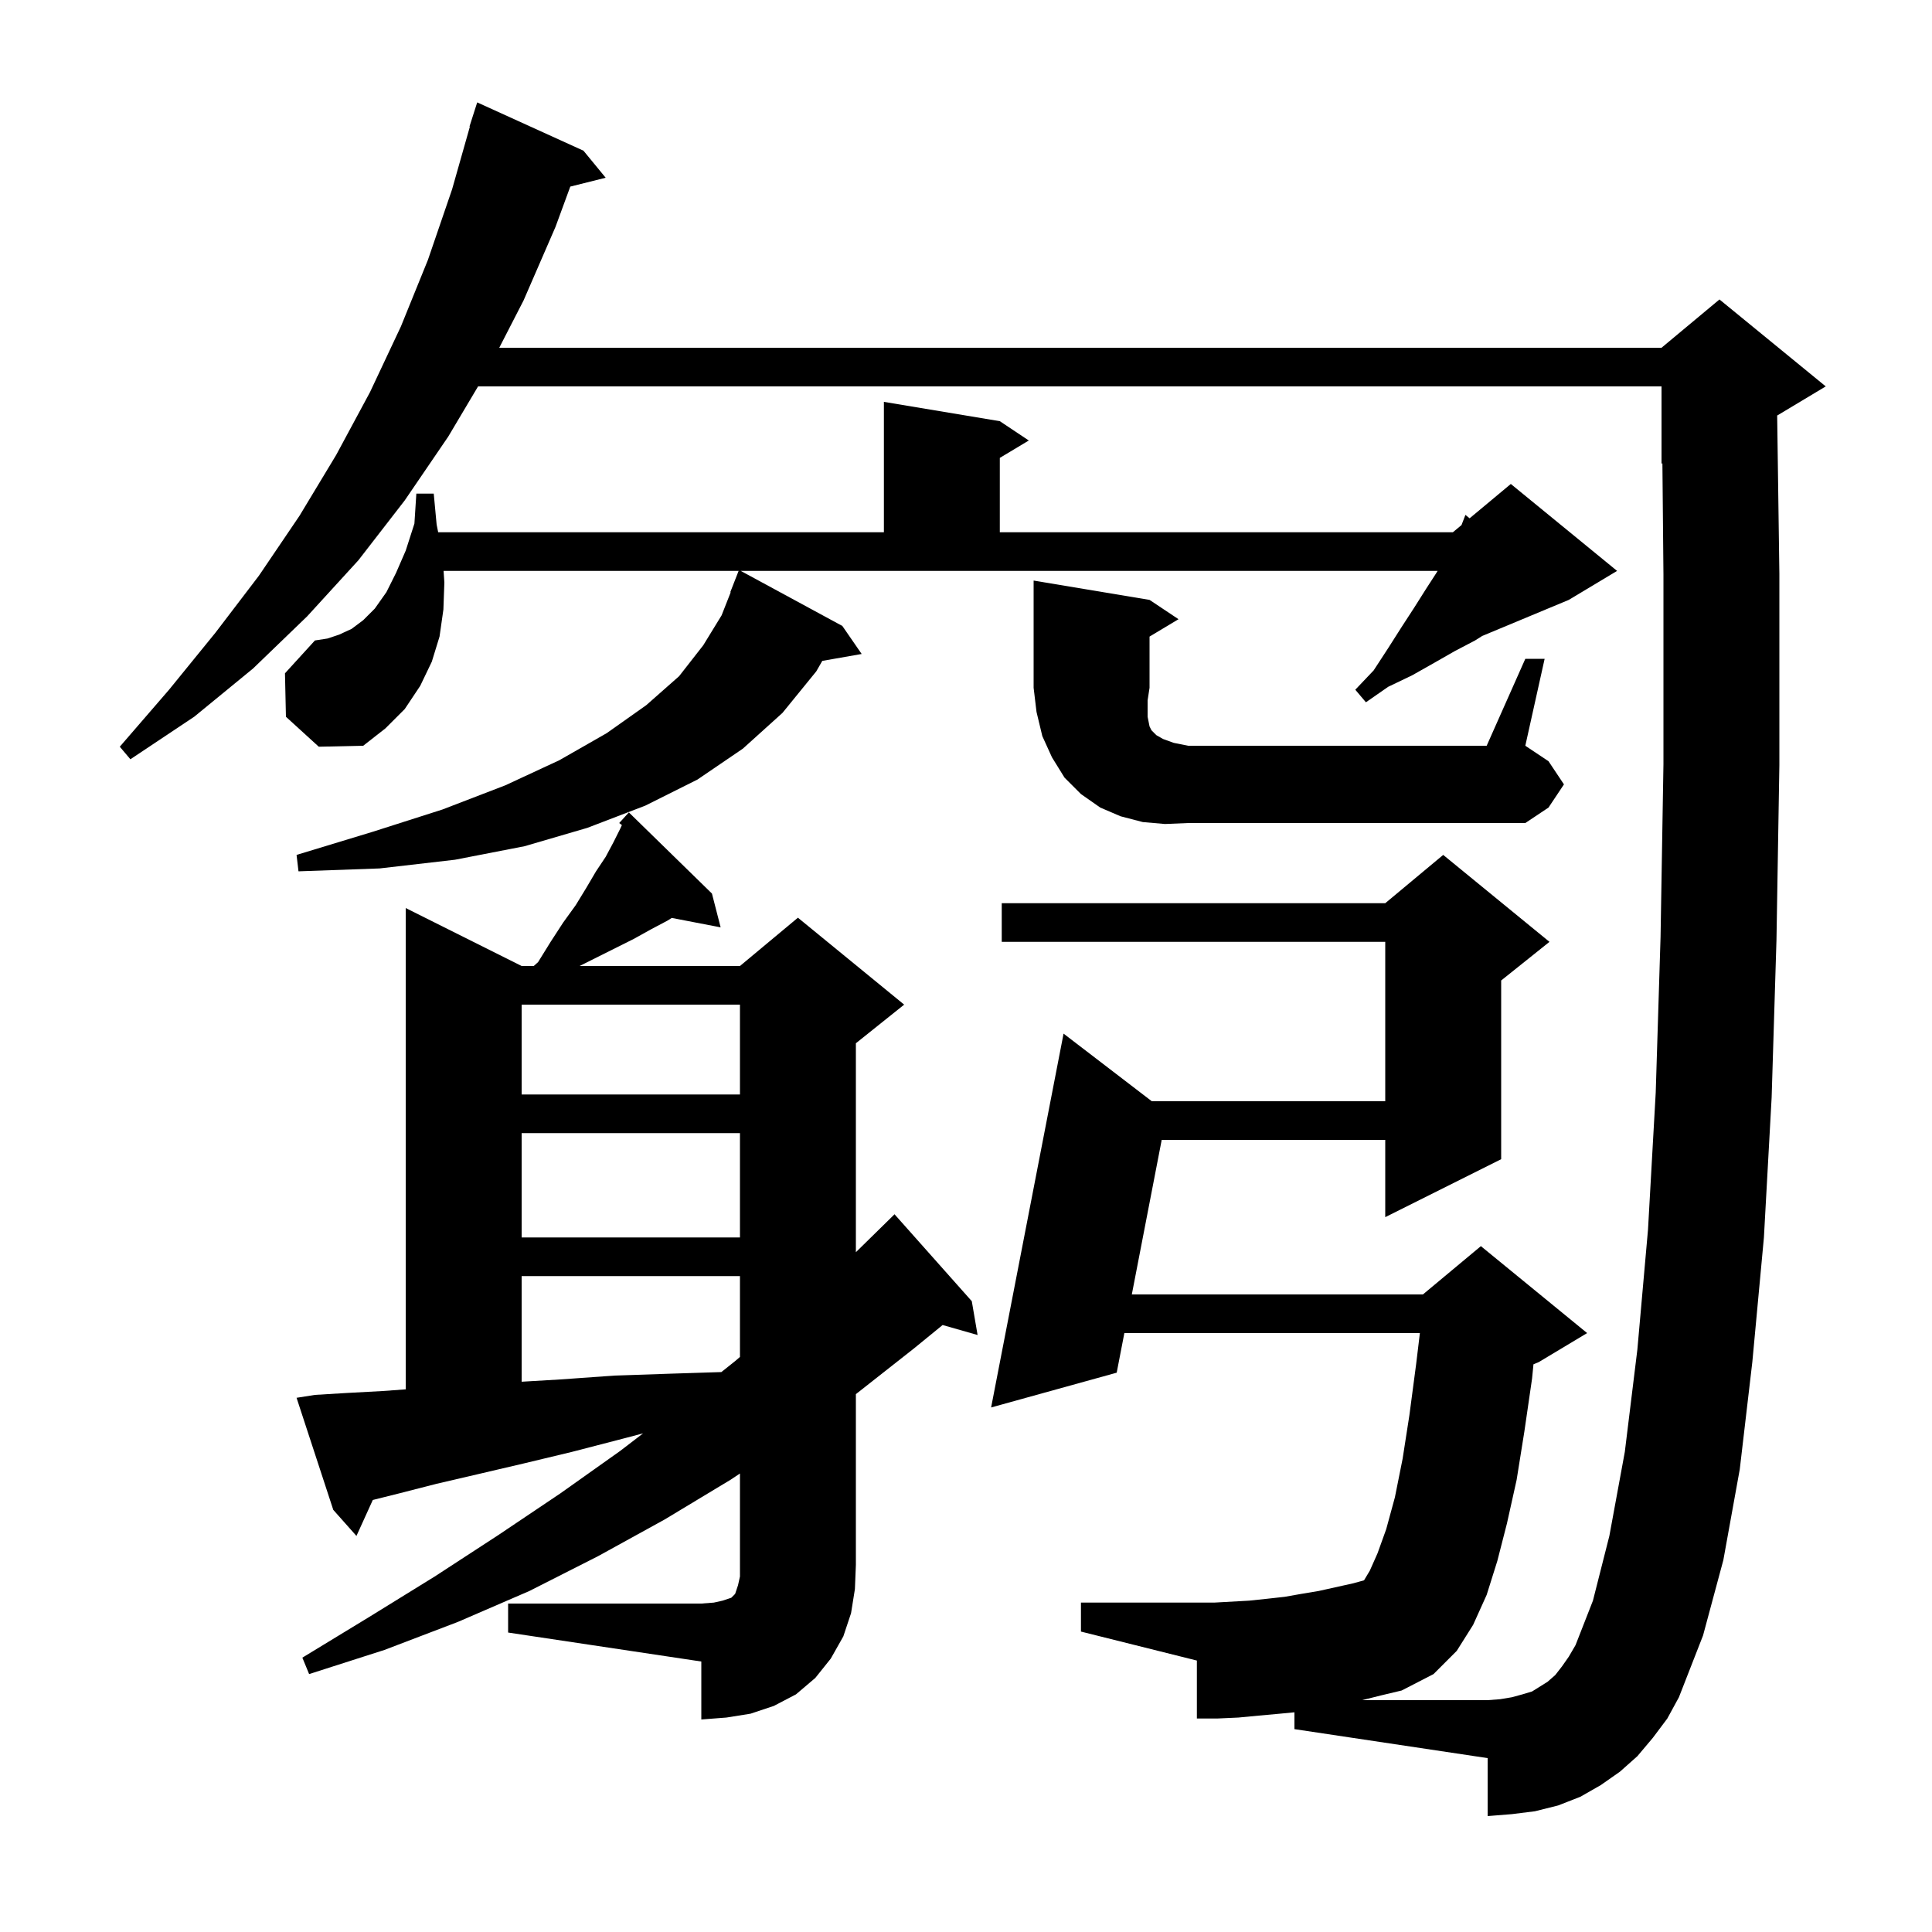 <svg xmlns="http://www.w3.org/2000/svg" xmlns:xlink="http://www.w3.org/1999/xlink" version="1.1" baseProfile="full" viewBox="0 0 200 200" width="200" height="200"><g fill="currentColor"><path d="M 52.6 166.0 L 72.6 166.0 L 73.9 165.9 L 74.8 165.7 L 75.7 165.4 L 76.1 165.0 L 76.4 164.1 L 76.6 163.2 L 76.6 152.538 L 75.6 153.2 L 68.8 157.3 L 61.9 161.1 L 54.8 164.7 L 47.4 167.9 L 39.8 170.8 L 32.0 173.3 L 31.3 171.6 L 38.2 167.4 L 45.0 163.2 L 51.6 158.9 L 58.0 154.6 L 64.2 150.2 L 66.573 148.381 L 64.6 148.9 L 59.2 150.3 L 54.2 151.5 L 49.5 152.6 L 45.2 153.6 L 41.3 154.6 L 38.592 155.277 L 36.9 159.0 L 34.5 156.3 L 30.7 144.7 L 32.6 144.4 L 35.9 144.2 L 39.6 144.0 L 42.0 143.824 L 42.0 94.0 L 54.0 100.0 L 55.253 100.0 L 55.7 99.6 L 57.0 97.5 L 58.3 95.5 L 59.6 93.7 L 60.7 91.9 L 61.7 90.2 L 62.7 88.7 L 63.5 87.2 L 64.2 85.8 L 64.379 85.412 L 64.1 85.2 L 65.1 84.1 L 73.7 92.5 L 74.6 96.0 L 69.542 95.024 L 69.1 95.3 L 67.4 96.2 L 65.6 97.2 L 60.0 100.0 L 76.6 100.0 L 82.6 95.0 L 93.6 104.0 L 88.6 108.0 L 88.6 129.628 L 92.4 125.9 L 92.6 125.7 L 100.6 134.7 L 101.2 138.2 L 97.581 137.166 L 94.6 139.6 L 88.6 144.321 L 88.6 162.0 L 88.5 164.5 L 88.1 167.0 L 87.3 169.4 L 86.0 171.7 L 84.4 173.7 L 82.4 175.4 L 80.1 176.6 L 77.7 177.4 L 75.2 177.8 L 72.6 178.0 L 72.6 172.0 L 52.6 169.0 Z M 171.1 179.9 L 169.5 181.8 L 167.7 183.4 L 165.7 184.8 L 163.6 186.0 L 161.3 186.9 L 158.9 187.5 L 156.5 187.8 L 154.0 188.0 L 154.0 182.0 L 134.0 179.0 L 134.0 177.257 L 132.5 177.4 L 130.3 177.6 L 128.2 177.8 L 126.0 177.9 L 123.9 177.9 L 123.9 171.9 L 111.9 168.9 L 111.9 165.9 L 125.7 165.9 L 129.3 165.7 L 131.2 165.5 L 133.0 165.3 L 134.7 165.0 L 136.5 164.7 L 140.1 163.9 L 141.204 163.593 L 141.8 162.6 L 142.6 160.8 L 143.5 158.3 L 144.4 155.0 L 145.2 151.0 L 145.9 146.5 L 146.6 141.2 L 146.986 138.0 L 116.393 138.0 L 115.6 142.1 L 102.6 145.7 L 110.1 107.0 L 119.234 114.0 L 143.4 114.0 L 143.4 97.5 L 103.7 97.5 L 103.7 93.5 L 143.4 93.5 L 149.4 88.5 L 160.4 97.5 L 155.4 101.5 L 155.4 120.0 L 143.4 126.0 L 143.4 118.0 L 120.259 118.0 L 117.166 134.0 L 147.3 134.0 L 153.3 129.0 L 164.3 138.0 L 159.3 141.0 L 158.744 141.231 L 158.6 142.7 L 157.8 148.2 L 157.0 153.2 L 156.0 157.7 L 155.0 161.6 L 153.9 165.1 L 152.5 168.2 L 150.8 170.9 L 148.4 173.3 L 145.1 175.0 L 143.0 175.5 L 141.0 176.0 L 154.0 176.0 L 155.3 175.9 L 156.5 175.7 L 157.6 175.4 L 158.6 175.1 L 160.2 174.1 L 161.0 173.4 L 161.7 172.5 L 162.4 171.5 L 163.1 170.3 L 164.9 165.7 L 166.6 159.0 L 168.2 150.3 L 169.5 139.7 L 170.6 127.3 L 171.4 113.1 L 171.9 97.0 L 172.2 79.1 L 172.2 59.5 L 172.092 47.962 L 172.0 48.0 L 172.0 40.0 L 49.49 40.0 L 46.4 45.2 L 41.9 51.8 L 37.1 58.0 L 31.8 63.8 L 26.2 69.2 L 20.1 74.2 L 13.5 78.6 L 12.4 77.3 L 17.5 71.4 L 22.3 65.5 L 26.8 59.6 L 31.0 53.4 L 34.8 47.1 L 38.3 40.6 L 41.5 33.8 L 44.3 26.9 L 46.8 19.6 L 48.642 13.109 L 48.6 13.1 L 49.4 10.6 L 60.4 15.6 L 62.7 18.4 L 59.036 19.316 L 57.5 23.5 L 54.2 31.1 L 51.682 36.0 L 172.0 36.0 L 178.0 31.0 L 189.0 40.0 L 184.0 43.0 L 183.972 43.012 L 184.2 59.4 L 184.2 79.2 L 183.9 97.3 L 183.4 113.6 L 182.6 128.1 L 181.4 141.0 L 180.1 152.1 L 178.4 161.5 L 176.3 169.3 L 173.8 175.7 L 172.6 177.9 Z M 54.0 132.1 L 54.0 143.035 L 58.0 142.8 L 63.6 142.4 L 69.5 142.2 L 74.674 142.036 L 76.1 140.9 L 76.6 140.471 L 76.6 132.1 Z M 54.0 117.3 L 54.0 128.1 L 76.6 128.1 L 76.6 117.3 Z M 54.0 104.0 L 54.0 113.3 L 76.6 113.3 L 76.6 104.0 Z M 29.6 74.2 L 29.5 69.7 L 32.6 66.3 L 33.9 66.1 L 35.1 65.7 L 36.4 65.1 L 37.6 64.2 L 38.8 63.0 L 40.0 61.3 L 41.0 59.3 L 42.0 57.0 L 42.9 54.2 L 43.1 51.1 L 44.9 51.1 L 45.2 54.3 L 45.36 55.1 L 91.5 55.1 L 91.5 41.6 L 103.5 43.6 L 106.5 45.6 L 103.5 47.4 L 103.5 55.1 L 150.4 55.1 L 151.294 54.355 L 151.7 53.3 L 152.134 53.655 L 156.4 50.1 L 167.4 59.1 L 162.4 62.1 L 153.437 65.835 L 152.7 66.3 L 150.6 67.4 L 148.5 68.6 L 146.2 69.9 L 143.7 71.1 L 141.4 72.7 L 140.3 71.4 L 142.2 69.4 L 143.7 67.1 L 145.1 64.9 L 146.4 62.9 L 147.6 61.0 L 148.7 59.3 L 148.818 59.1 L 76.684 59.1 L 87.2 64.8 L 89.2 67.7 L 85.123 68.415 L 84.5 69.5 L 81.0 73.8 L 76.9 77.5 L 72.2 80.7 L 66.8 83.4 L 60.8 85.7 L 54.3 87.6 L 47.1 89.0 L 39.3 89.9 L 30.9 90.2 L 30.7 88.5 L 38.6 86.1 L 45.8 83.8 L 52.3 81.3 L 57.9 78.7 L 62.8 75.9 L 66.9 73.0 L 70.3 70.0 L 72.8 66.8 L 74.7 63.7 L 75.641 61.312 L 75.6 61.3 L 76.461 59.1 L 45.92 59.1 L 46.0 60.3 L 45.9 63.1 L 45.5 65.9 L 44.7 68.5 L 43.5 71.0 L 41.9 73.4 L 39.9 75.4 L 37.6 77.2 L 33.0 77.3 Z M 120.6 85.3 L 118.3 85.1 L 116.0 84.5 L 113.9 83.6 L 111.9 82.2 L 110.2 80.5 L 108.9 78.4 L 107.9 76.2 L 107.3 73.7 L 107.0 71.2 L 107.0 60.1 L 119.0 62.1 L 122.0 64.1 L 119.0 65.9 L 119.0 71.2 L 118.8 72.5 L 118.8 74.2 L 119.0 75.2 L 119.2 75.6 L 119.7 76.1 L 120.4 76.5 L 121.5 76.9 L 123.0 77.2 L 153.9 77.2 L 157.9 68.2 L 159.9 68.2 L 157.9 77.2 L 160.3 78.8 L 161.9 81.2 L 160.3 83.6 L 157.9 85.2 L 123.0 85.2 Z "/></g></svg>